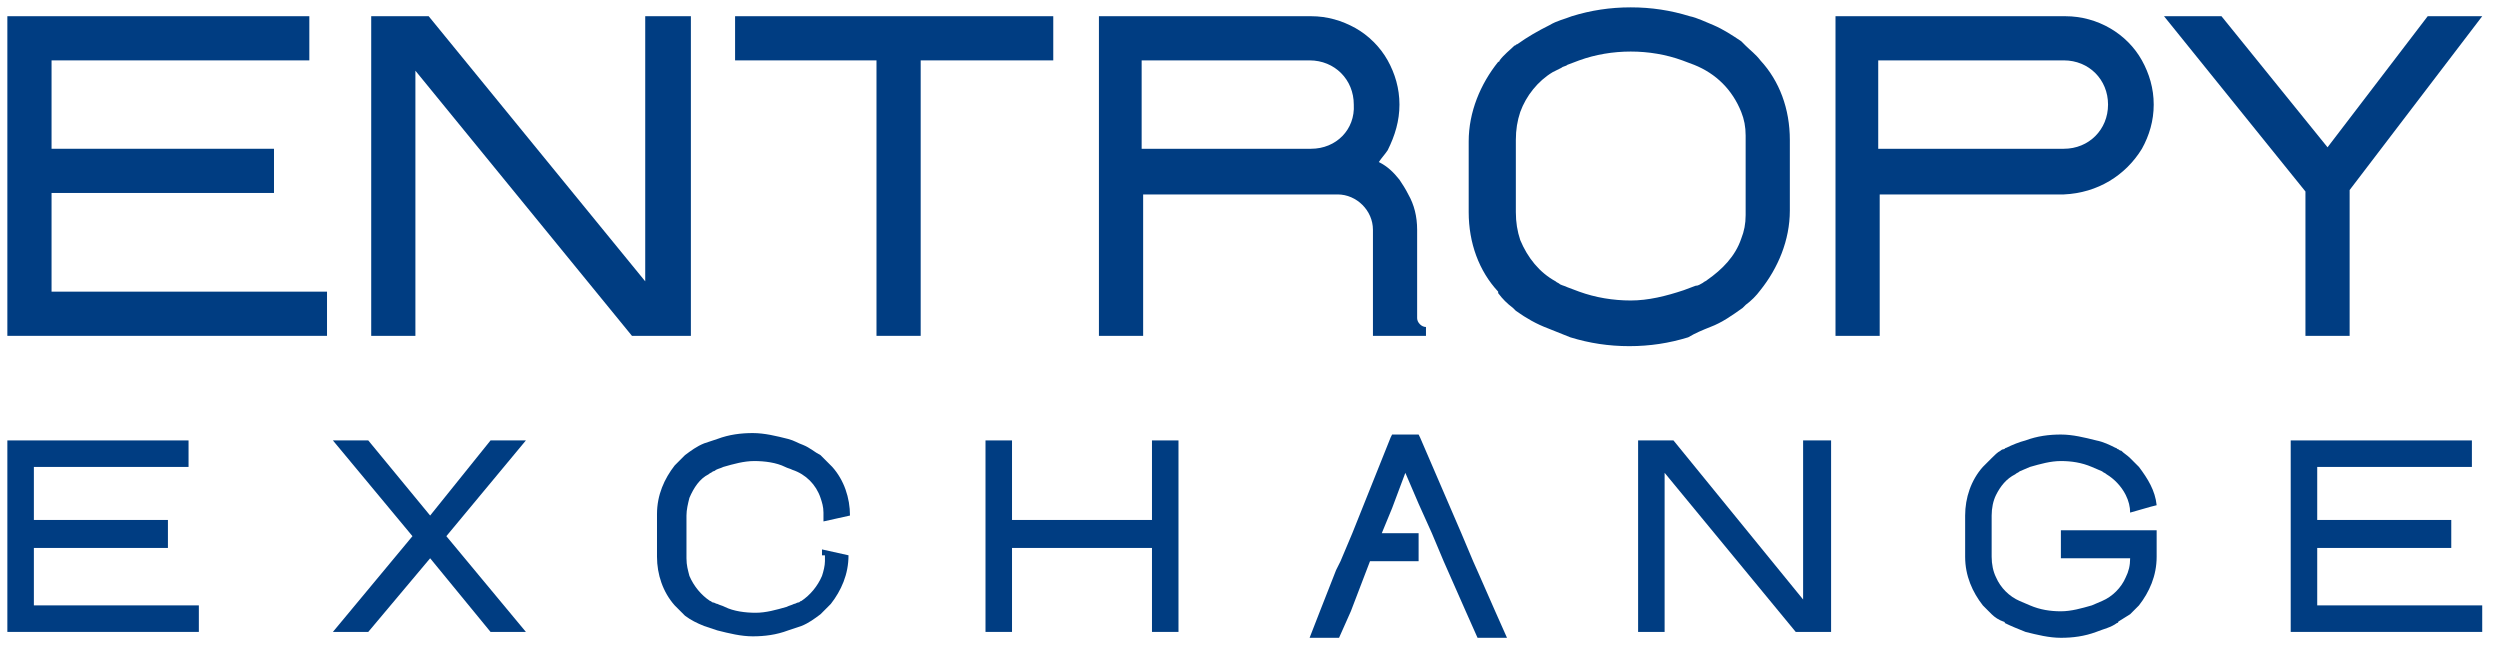 <svg width="124" height="32" viewBox="0 0 124 32" fill="none" xmlns="http://www.w3.org/2000/svg">
<path d="M115.446 7.306L110.185 0.804H107.335L114.35 9.498V16.658H116.542V9.425L123.118 0.804H120.414L115.446 7.306Z" fill="#003D82"/>
<path d="M52.242 0.804H36.46V2.995H43.474V16.658H45.666V2.995H52.242V0.804Z" fill="#003D82"/>
<path d="M34.268 0.804H32.003V13.954L21.262 0.804H18.412V16.658H20.604V3.507L31.345 16.658H34.268V0.804Z" fill="#003D82"/>
<path d="M2.557 9.571H13.59V7.379H2.557V2.995H15.343V0.804H2.557H0.365V16.658H16.22V14.466H2.557V9.571Z" fill="#003D82"/>
<path d="M69.413 5.187C69.413 4.384 69.194 3.653 68.829 2.995C68.463 2.338 67.879 1.753 67.221 1.388C66.564 1.023 65.833 0.804 65.029 0.804H54.507V16.658H56.7V9.644H66.344C67.294 9.644 68.098 10.447 68.098 11.397V16.658H70.728V16.219C70.509 16.219 70.29 16 70.29 15.781V11.397C70.29 10.74 70.144 10.155 69.852 9.644C69.705 9.352 69.559 9.132 69.413 8.913C69.121 8.548 68.829 8.256 68.39 8.037C68.536 7.817 68.683 7.671 68.829 7.452C69.194 6.722 69.413 5.991 69.413 5.187ZM65.029 7.379H56.626V2.995H64.956C66.198 2.995 67.148 3.945 67.148 5.187C67.221 6.429 66.271 7.379 65.029 7.379Z" fill="#003D82"/>
<path d="M84.83 16.219C85.415 16 85.926 15.635 86.438 15.27C86.511 15.196 86.511 15.196 86.584 15.123C86.876 14.904 87.096 14.685 87.315 14.393C88.192 13.297 88.776 11.909 88.776 10.447V6.941C88.776 5.406 88.264 4.018 87.315 2.995C87.096 2.703 86.803 2.484 86.584 2.265C86.511 2.192 86.438 2.119 86.365 2.046C85.926 1.753 85.488 1.461 84.977 1.242C84.611 1.096 84.173 0.877 83.807 0.804C82.858 0.511 81.908 0.365 80.885 0.365C79.862 0.365 78.912 0.511 77.962 0.804C77.597 0.95 77.231 1.023 76.866 1.242C76.281 1.534 75.77 1.827 75.259 2.192C75.186 2.192 75.186 2.265 75.112 2.265C74.893 2.484 74.601 2.703 74.382 2.995C74.382 2.995 74.382 3.069 74.309 3.069C73.432 4.164 72.847 5.553 72.847 7.014V10.521C72.847 12.055 73.359 13.443 74.309 14.466C74.309 14.466 74.309 14.466 74.309 14.539C74.528 14.831 74.747 15.05 75.039 15.27C75.112 15.342 75.112 15.342 75.186 15.416C75.697 15.781 76.208 16.073 76.793 16.292C77.158 16.438 77.524 16.584 77.889 16.731C78.839 17.023 79.789 17.169 80.812 17.169C81.835 17.169 82.784 17.023 83.734 16.731C84.1 16.512 84.465 16.365 84.83 16.219ZM80.885 14.904C80.008 14.904 79.131 14.758 78.327 14.466C78.108 14.393 77.962 14.32 77.743 14.247C77.597 14.174 77.524 14.174 77.377 14.101C77.305 14.027 77.231 14.027 77.158 13.954C76.355 13.516 75.77 12.785 75.405 11.909C75.259 11.47 75.186 11.032 75.186 10.521V6.941C75.186 6.429 75.259 5.991 75.405 5.553C75.697 4.749 76.281 4.018 77.012 3.58C77.158 3.507 77.304 3.434 77.451 3.361C77.524 3.288 77.67 3.288 77.743 3.215C77.962 3.142 78.108 3.069 78.327 2.995C79.131 2.703 80.008 2.557 80.885 2.557C81.762 2.557 82.638 2.703 83.442 2.995C83.661 3.069 83.807 3.142 84.027 3.215C85.123 3.653 85.926 4.457 86.365 5.553C86.511 5.918 86.584 6.283 86.584 6.722C86.584 6.795 86.584 10.594 86.584 10.667C86.584 11.105 86.511 11.47 86.365 11.836C86.073 12.712 85.415 13.37 84.684 13.881C84.611 13.954 84.538 13.954 84.465 14.027C84.319 14.101 84.246 14.174 84.1 14.174C83.88 14.247 83.734 14.32 83.515 14.393C82.638 14.685 81.762 14.904 80.885 14.904Z" fill="#003D82"/>
<path d="M106.239 7.379C106.604 6.722 106.824 5.991 106.824 5.187C106.824 4.384 106.604 3.653 106.239 2.995C105.508 1.68 104.047 0.804 102.44 0.804H91.041V16.658H93.233V9.644H102.367C104.047 9.571 105.435 8.694 106.239 7.379ZM93.16 2.995H102.367C103.609 2.995 104.559 3.945 104.559 5.187C104.559 6.429 103.609 7.379 102.367 7.379H93.16V2.995Z" fill="#003D82"/>
<path d="M73.359 28.493L73.067 27.836L72.482 26.448L70.436 21.699L70.363 21.553H69.048L68.975 21.699L67.075 26.448L66.49 27.836L66.271 28.274L65.468 30.32L64.956 31.635H66.417L67.002 30.32L67.952 27.836H70.363V26.448H68.536L69.048 25.206L69.705 23.452L70.363 24.986L71.021 26.448L71.605 27.836L72.701 30.32L73.286 31.635H74.747L74.162 30.32L73.359 28.493Z" fill="#003D82"/>
<path d="M57.138 25.79H50.196V21.845H48.881V25.79V27.178V31.343H50.196V27.178H57.138V31.343H58.453V27.178V25.79V21.845H57.138V25.79Z" fill="#003D82"/>
<path d="M26.084 21.845H24.331L21.335 25.571L18.266 21.845H16.512L20.458 26.594L16.512 31.343H18.266L21.335 27.69L24.331 31.343H26.084L22.139 26.594L26.084 21.845Z" fill="#003D82"/>
<path d="M89.434 29.735L83.004 21.845H81.25V31.343H82.565V23.452L89.068 31.343H90.822V21.845H89.434V29.735Z" fill="#003D82"/>
<path d="M1.68 27.178H8.329V25.79H1.68V23.16H9.352V21.845H1.68H0.365V31.343H9.863V30.027H1.68V27.178Z" fill="#003D82"/>
<path d="M114.934 27.178H121.583V25.79H114.934V23.16H122.606V21.845H114.934H113.619V31.343H123.118V30.027H114.934V27.178Z" fill="#003D82"/>
<path d="M40.917 27.543C40.917 27.616 40.917 27.616 40.917 27.689C40.917 27.763 40.917 27.763 40.917 27.836C40.917 28.055 40.844 28.347 40.771 28.566C40.552 29.078 40.186 29.516 39.748 29.808C39.675 29.808 39.675 29.881 39.602 29.881C39.529 29.881 39.456 29.954 39.383 29.954C39.236 30.027 39.163 30.027 39.017 30.101C38.506 30.247 37.994 30.393 37.483 30.393C36.971 30.393 36.387 30.32 35.948 30.101C35.802 30.027 35.729 30.027 35.583 29.954C35.51 29.954 35.437 29.881 35.364 29.881C35.291 29.881 35.291 29.808 35.218 29.808C34.779 29.516 34.414 29.078 34.195 28.566C34.122 28.274 34.049 28.055 34.049 27.689V25.571C34.049 25.279 34.122 24.986 34.195 24.694C34.414 24.183 34.706 23.744 35.145 23.525C35.218 23.452 35.291 23.452 35.364 23.379C35.437 23.379 35.51 23.306 35.51 23.306C35.656 23.233 35.729 23.233 35.875 23.16C36.387 23.014 36.898 22.868 37.41 22.868C37.921 22.868 38.506 22.941 38.944 23.16C39.09 23.233 39.163 23.233 39.309 23.306C39.967 23.525 40.478 24.037 40.698 24.694C40.771 24.913 40.844 25.133 40.844 25.425C40.844 25.498 40.844 25.498 40.844 25.571C40.844 25.644 40.844 25.644 40.844 25.717V25.863L42.159 25.571C42.159 24.694 41.867 23.817 41.282 23.16C41.136 23.014 40.99 22.868 40.844 22.721C40.771 22.648 40.771 22.648 40.698 22.575C40.405 22.429 40.186 22.21 39.821 22.064C39.602 21.991 39.383 21.845 39.09 21.772C38.506 21.626 37.921 21.48 37.337 21.48C36.752 21.48 36.167 21.553 35.583 21.772C35.364 21.845 35.145 21.918 34.925 21.991C34.56 22.137 34.268 22.356 33.975 22.575L33.902 22.648C33.756 22.795 33.61 22.941 33.464 23.087C32.953 23.744 32.587 24.548 32.587 25.498V27.616C32.587 28.493 32.88 29.37 33.464 30.027C33.61 30.174 33.756 30.32 33.902 30.466L33.975 30.539C34.268 30.758 34.56 30.904 34.925 31.05C35.145 31.123 35.364 31.196 35.583 31.269C36.167 31.416 36.752 31.562 37.337 31.562C37.921 31.562 38.506 31.489 39.09 31.269C39.309 31.196 39.529 31.123 39.748 31.05C40.113 30.904 40.405 30.685 40.698 30.466L40.771 30.393C40.917 30.247 41.063 30.101 41.209 29.954C41.721 29.297 42.086 28.493 42.086 27.543L40.771 27.251V27.543H40.917Z" fill="#003D82"/>
<path d="M102.22 27.69H105.655C105.655 28.055 105.581 28.347 105.435 28.639C105.216 29.151 104.778 29.589 104.266 29.808C104.12 29.881 103.901 29.954 103.755 30.027C103.243 30.174 102.732 30.32 102.22 30.32C101.709 30.32 101.197 30.247 100.686 30.027C100.54 29.954 100.321 29.881 100.174 29.808C99.663 29.589 99.225 29.151 99.005 28.639C98.859 28.347 98.786 27.982 98.786 27.616V25.571C98.786 25.206 98.859 24.84 99.005 24.548C99.225 24.11 99.517 23.744 99.955 23.525C100.028 23.452 100.101 23.452 100.174 23.379C100.321 23.306 100.54 23.233 100.686 23.16C101.197 23.014 101.709 22.868 102.22 22.868C102.732 22.868 103.243 22.941 103.755 23.16C103.901 23.233 104.12 23.306 104.266 23.379C104.339 23.452 104.412 23.452 104.485 23.525C104.851 23.744 105.216 24.11 105.435 24.548C105.581 24.84 105.655 25.133 105.655 25.425L106.166 25.279L106.677 25.133L106.97 25.059C106.897 24.329 106.531 23.744 106.093 23.16C105.947 23.014 105.801 22.868 105.655 22.722C105.508 22.575 105.362 22.502 105.216 22.356C105.143 22.356 105.07 22.283 105.07 22.283C104.997 22.283 104.997 22.21 104.924 22.21C104.632 22.064 104.339 21.918 103.974 21.845C103.389 21.699 102.805 21.553 102.22 21.553C101.636 21.553 101.051 21.626 100.467 21.845C100.174 21.918 99.809 22.064 99.517 22.21C99.444 22.21 99.444 22.283 99.371 22.283C99.298 22.283 99.225 22.356 99.225 22.356C99.079 22.429 98.932 22.575 98.786 22.722C98.64 22.868 98.494 23.014 98.348 23.16C97.763 23.817 97.471 24.694 97.471 25.571V27.616C97.471 28.566 97.836 29.37 98.348 30.027C98.494 30.174 98.64 30.32 98.786 30.466C98.932 30.612 99.151 30.758 99.371 30.831C99.371 30.831 99.444 30.831 99.444 30.904C99.736 31.05 100.101 31.196 100.467 31.343C101.051 31.489 101.636 31.635 102.22 31.635C102.805 31.635 103.389 31.562 103.974 31.343C104.339 31.196 104.705 31.123 104.997 30.904C104.997 30.904 105.07 30.904 105.07 30.831C105.289 30.685 105.435 30.612 105.655 30.466C105.801 30.32 105.947 30.174 106.093 30.027C106.604 29.37 106.97 28.566 106.97 27.616C106.97 27.616 106.97 27.616 106.97 27.544V26.302H102.22V27.69Z" fill="#003D82"/>
</svg>
